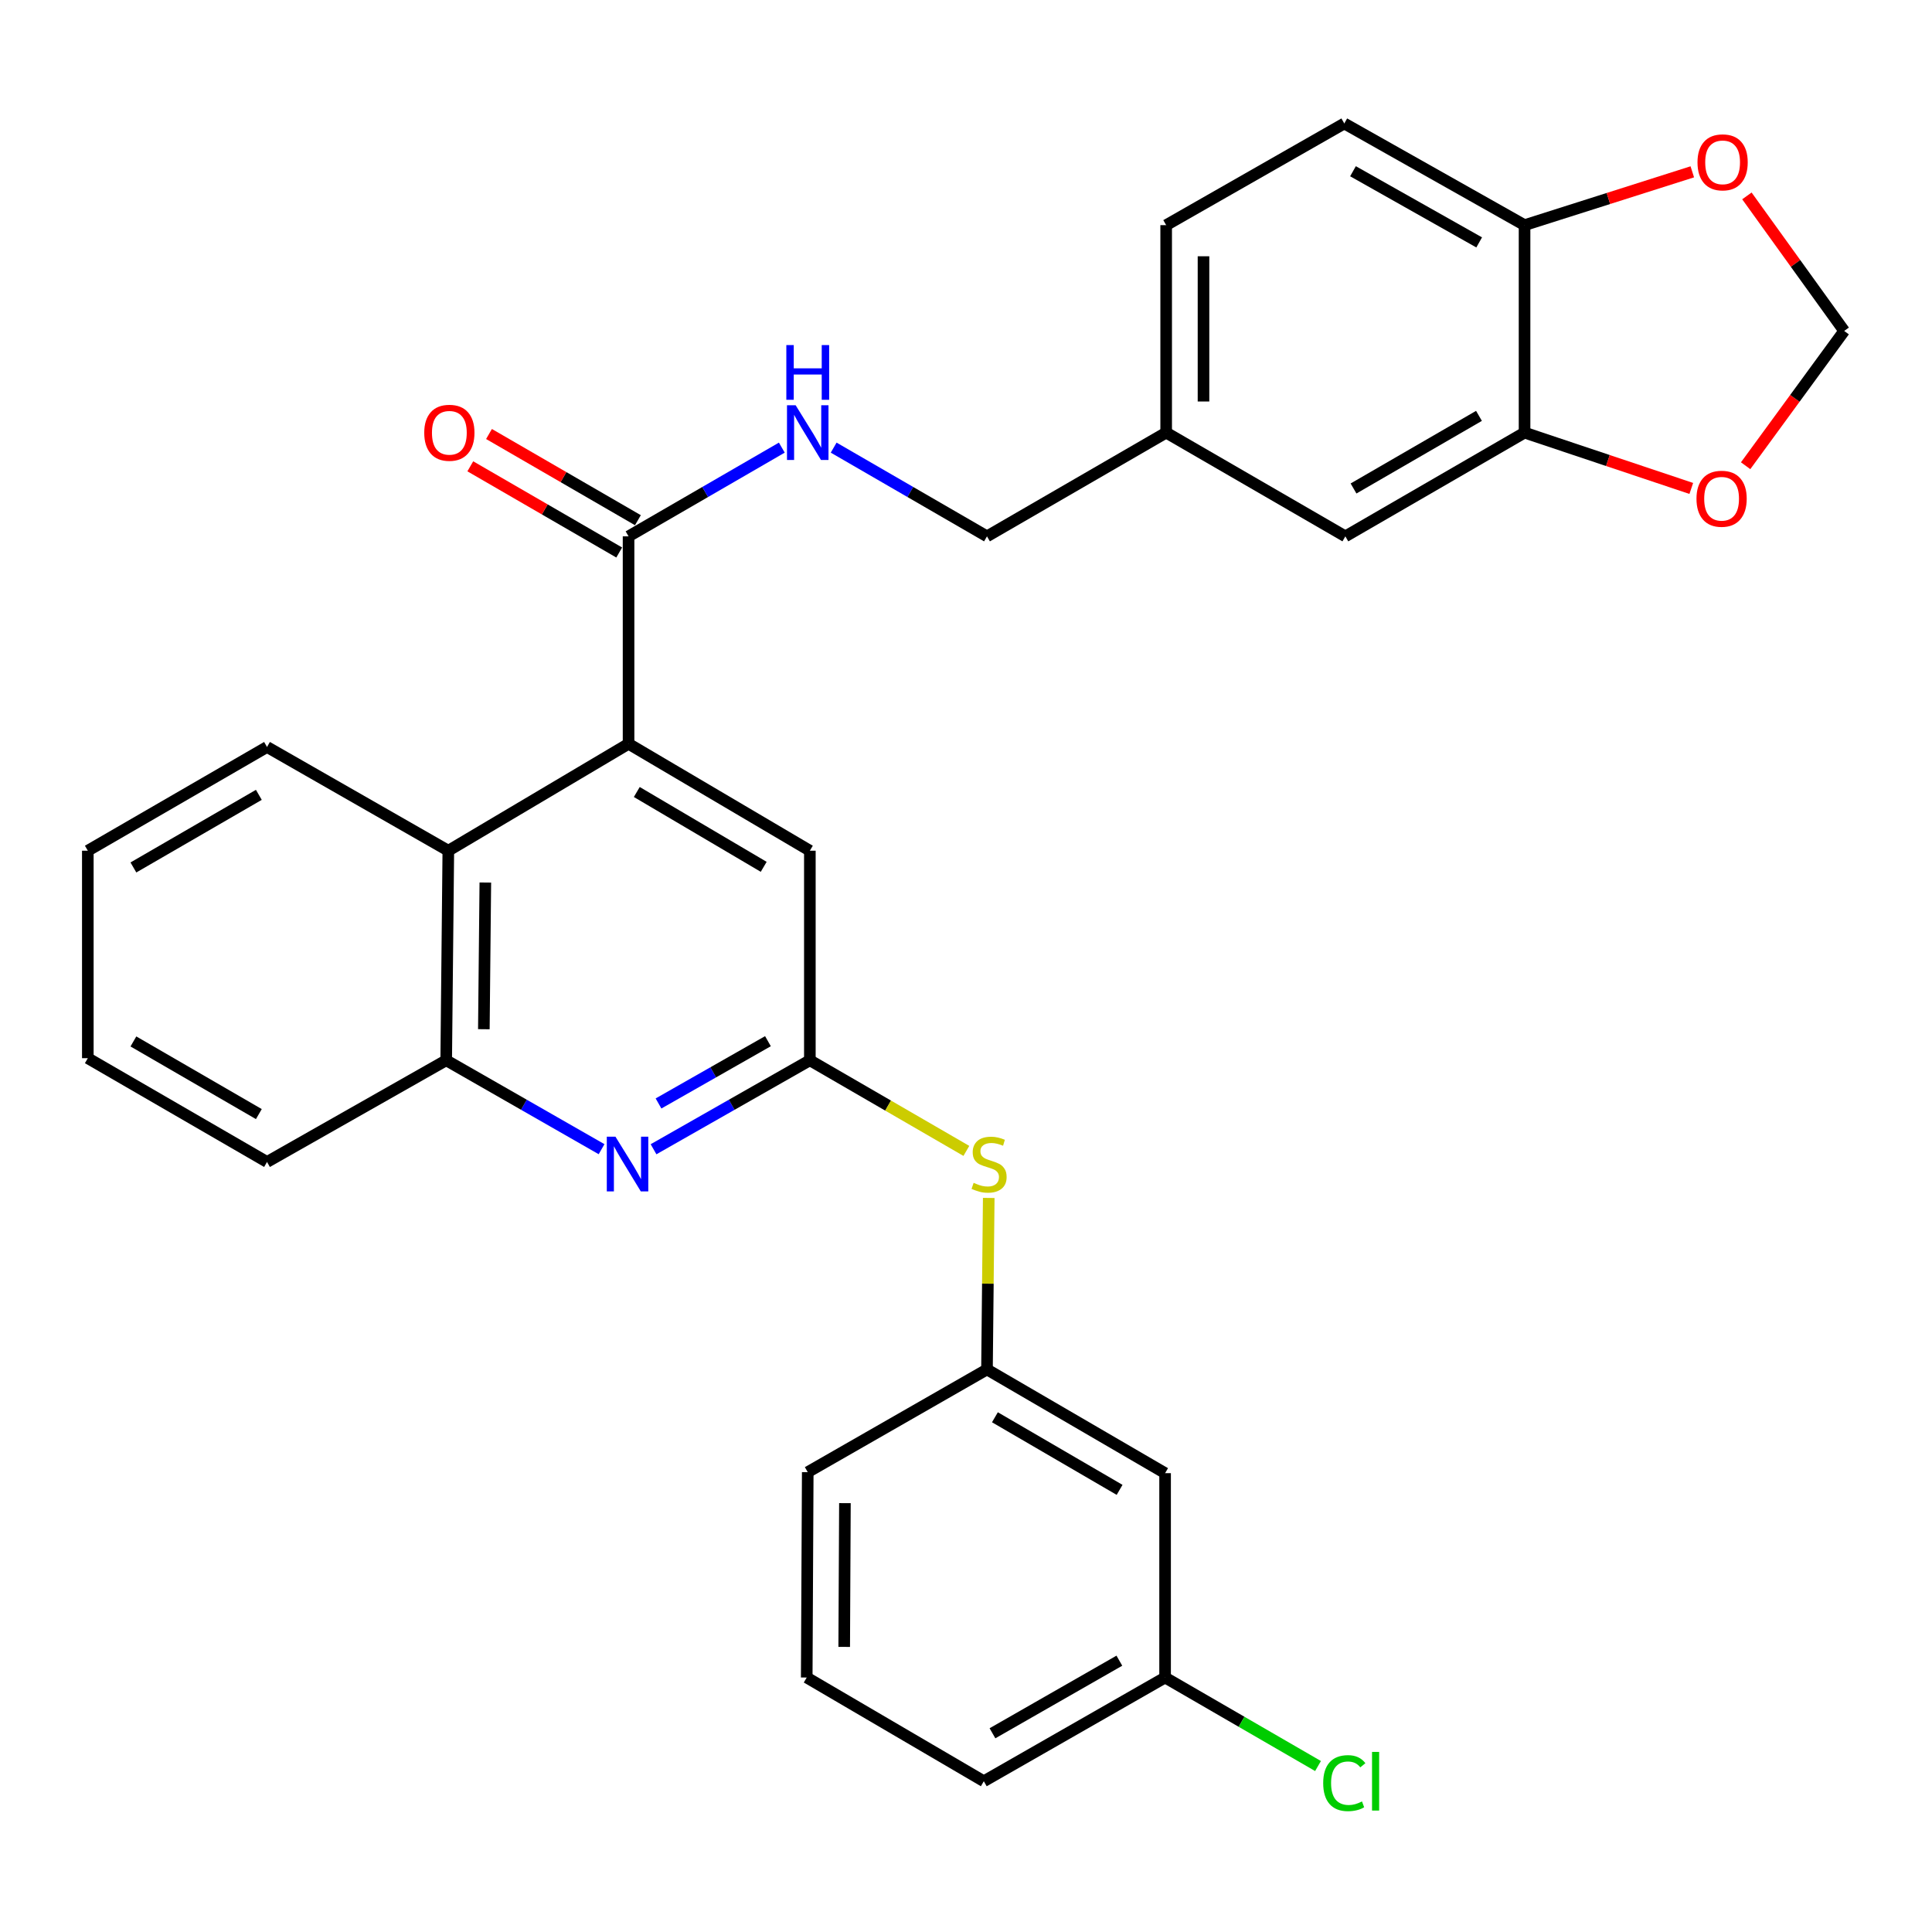 <?xml version='1.0' encoding='iso-8859-1'?>
<svg version='1.1' baseProfile='full'
              xmlns='http://www.w3.org/2000/svg'
                      xmlns:rdkit='http://www.rdkit.org/xml'
                      xmlns:xlink='http://www.w3.org/1999/xlink'
                  xml:space='preserve'
width='1000px' height='1000px' viewBox='0 0 1000 1000'>
<!-- END OF HEADER -->
<rect style='opacity:1.0;fill:#FFFFFF;stroke:none' width='1000' height='1000' x='0' y='0'> </rect>
<path class='bond-2' d='M 325.342,384.992 L 325.342,277.616' style='fill:none;fill-rule:evenodd;stroke:#000000;stroke-width:6px;stroke-linecap:butt;stroke-linejoin:miter;stroke-opacity:1' />
<path class='bond-3' d='M 325.342,384.992 L 232.05,440.327' style='fill:none;fill-rule:evenodd;stroke:#000000;stroke-width:6px;stroke-linecap:butt;stroke-linejoin:miter;stroke-opacity:1' />
<path class='bond-6' d='M 325.342,384.992 L 419.181,440.327' style='fill:none;fill-rule:evenodd;stroke:#000000;stroke-width:6px;stroke-linecap:butt;stroke-linejoin:miter;stroke-opacity:1' />
<path class='bond-6' d='M 329.603,409.936 L 395.291,448.671' style='fill:none;fill-rule:evenodd;stroke:#000000;stroke-width:6px;stroke-linecap:butt;stroke-linejoin:miter;stroke-opacity:1' />
<path class='bond-0' d='M 338.27,594.854 L 378.726,571.826' style='fill:none;fill-rule:evenodd;stroke:#0000FF;stroke-width:6px;stroke-linecap:butt;stroke-linejoin:miter;stroke-opacity:1' />
<path class='bond-0' d='M 378.726,571.826 L 419.181,548.798' style='fill:none;fill-rule:evenodd;stroke:#000000;stroke-width:6px;stroke-linecap:butt;stroke-linejoin:miter;stroke-opacity:1' />
<path class='bond-0' d='M 340.849,571.153 L 369.167,555.034' style='fill:none;fill-rule:evenodd;stroke:#0000FF;stroke-width:6px;stroke-linecap:butt;stroke-linejoin:miter;stroke-opacity:1' />
<path class='bond-0' d='M 369.167,555.034 L 397.486,538.914' style='fill:none;fill-rule:evenodd;stroke:#000000;stroke-width:6px;stroke-linecap:butt;stroke-linejoin:miter;stroke-opacity:1' />
<path class='bond-30' d='M 311.372,594.819 L 271.163,571.808' style='fill:none;fill-rule:evenodd;stroke:#0000FF;stroke-width:6px;stroke-linecap:butt;stroke-linejoin:miter;stroke-opacity:1' />
<path class='bond-30' d='M 271.163,571.808 L 230.955,548.798' style='fill:none;fill-rule:evenodd;stroke:#000000;stroke-width:6px;stroke-linecap:butt;stroke-linejoin:miter;stroke-opacity:1' />
<path class='bond-1' d='M 419.181,548.798 L 419.181,440.327' style='fill:none;fill-rule:evenodd;stroke:#000000;stroke-width:6px;stroke-linecap:butt;stroke-linejoin:miter;stroke-opacity:1' />
<path class='bond-8' d='M 419.181,548.798 L 459.684,572.25' style='fill:none;fill-rule:evenodd;stroke:#000000;stroke-width:6px;stroke-linecap:butt;stroke-linejoin:miter;stroke-opacity:1' />
<path class='bond-8' d='M 459.684,572.25 L 500.187,595.703' style='fill:none;fill-rule:evenodd;stroke:#CCCC00;stroke-width:6px;stroke-linecap:butt;stroke-linejoin:miter;stroke-opacity:1' />
<path class='bond-7' d='M 325.342,277.616 L 365.004,254.654' style='fill:none;fill-rule:evenodd;stroke:#000000;stroke-width:6px;stroke-linecap:butt;stroke-linejoin:miter;stroke-opacity:1' />
<path class='bond-7' d='M 365.004,254.654 L 404.667,231.692' style='fill:none;fill-rule:evenodd;stroke:#0000FF;stroke-width:6px;stroke-linecap:butt;stroke-linejoin:miter;stroke-opacity:1' />
<path class='bond-15' d='M 330.182,269.255 L 291.644,246.947' style='fill:none;fill-rule:evenodd;stroke:#000000;stroke-width:6px;stroke-linecap:butt;stroke-linejoin:miter;stroke-opacity:1' />
<path class='bond-15' d='M 291.644,246.947 L 253.106,224.638' style='fill:none;fill-rule:evenodd;stroke:#FF0000;stroke-width:6px;stroke-linecap:butt;stroke-linejoin:miter;stroke-opacity:1' />
<path class='bond-15' d='M 320.502,285.977 L 281.964,263.669' style='fill:none;fill-rule:evenodd;stroke:#000000;stroke-width:6px;stroke-linecap:butt;stroke-linejoin:miter;stroke-opacity:1' />
<path class='bond-15' d='M 281.964,263.669 L 243.426,241.361' style='fill:none;fill-rule:evenodd;stroke:#FF0000;stroke-width:6px;stroke-linecap:butt;stroke-linejoin:miter;stroke-opacity:1' />
<path class='bond-4' d='M 232.05,440.327 L 230.955,548.798' style='fill:none;fill-rule:evenodd;stroke:#000000;stroke-width:6px;stroke-linecap:butt;stroke-linejoin:miter;stroke-opacity:1' />
<path class='bond-4' d='M 251.206,456.793 L 250.44,532.722' style='fill:none;fill-rule:evenodd;stroke:#000000;stroke-width:6px;stroke-linecap:butt;stroke-linejoin:miter;stroke-opacity:1' />
<path class='bond-23' d='M 232.05,440.327 L 138.21,386.634' style='fill:none;fill-rule:evenodd;stroke:#000000;stroke-width:6px;stroke-linecap:butt;stroke-linejoin:miter;stroke-opacity:1' />
<path class='bond-24' d='M 230.955,548.798 L 138.21,601.428' style='fill:none;fill-rule:evenodd;stroke:#000000;stroke-width:6px;stroke-linecap:butt;stroke-linejoin:miter;stroke-opacity:1' />
<path class='bond-5' d='M 789.108,223.923 L 696.352,277.616' style='fill:none;fill-rule:evenodd;stroke:#000000;stroke-width:6px;stroke-linecap:butt;stroke-linejoin:miter;stroke-opacity:1' />
<path class='bond-5' d='M 765.515,215.255 L 700.586,252.84' style='fill:none;fill-rule:evenodd;stroke:#000000;stroke-width:6px;stroke-linecap:butt;stroke-linejoin:miter;stroke-opacity:1' />
<path class='bond-10' d='M 789.108,223.923 L 832.257,238.37' style='fill:none;fill-rule:evenodd;stroke:#000000;stroke-width:6px;stroke-linecap:butt;stroke-linejoin:miter;stroke-opacity:1' />
<path class='bond-10' d='M 832.257,238.37 L 875.406,252.816' style='fill:none;fill-rule:evenodd;stroke:#FF0000;stroke-width:6px;stroke-linecap:butt;stroke-linejoin:miter;stroke-opacity:1' />
<path class='bond-33' d='M 789.108,223.923 L 789.108,116.537' style='fill:none;fill-rule:evenodd;stroke:#000000;stroke-width:6px;stroke-linecap:butt;stroke-linejoin:miter;stroke-opacity:1' />
<path class='bond-19' d='M 431.506,231.69 L 471.185,254.653' style='fill:none;fill-rule:evenodd;stroke:#0000FF;stroke-width:6px;stroke-linecap:butt;stroke-linejoin:miter;stroke-opacity:1' />
<path class='bond-19' d='M 471.185,254.653 L 510.863,277.616' style='fill:none;fill-rule:evenodd;stroke:#000000;stroke-width:6px;stroke-linecap:butt;stroke-linejoin:miter;stroke-opacity:1' />
<path class='bond-13' d='M 511.768,620.05 L 511.316,664.438' style='fill:none;fill-rule:evenodd;stroke:#CCCC00;stroke-width:6px;stroke-linecap:butt;stroke-linejoin:miter;stroke-opacity:1' />
<path class='bond-13' d='M 511.316,664.438 L 510.863,708.825' style='fill:none;fill-rule:evenodd;stroke:#000000;stroke-width:6px;stroke-linecap:butt;stroke-linejoin:miter;stroke-opacity:1' />
<path class='bond-9' d='M 789.108,116.537 L 695.805,63.906' style='fill:none;fill-rule:evenodd;stroke:#000000;stroke-width:6px;stroke-linecap:butt;stroke-linejoin:miter;stroke-opacity:1' />
<path class='bond-9' d='M 765.619,125.471 L 700.308,88.63' style='fill:none;fill-rule:evenodd;stroke:#000000;stroke-width:6px;stroke-linecap:butt;stroke-linejoin:miter;stroke-opacity:1' />
<path class='bond-11' d='M 789.108,116.537 L 832.52,102.736' style='fill:none;fill-rule:evenodd;stroke:#000000;stroke-width:6px;stroke-linecap:butt;stroke-linejoin:miter;stroke-opacity:1' />
<path class='bond-11' d='M 832.52,102.736 L 875.932,88.935' style='fill:none;fill-rule:evenodd;stroke:#FF0000;stroke-width:6px;stroke-linecap:butt;stroke-linejoin:miter;stroke-opacity:1' />
<path class='bond-12' d='M 903.531,241.062 L 929.038,206.177' style='fill:none;fill-rule:evenodd;stroke:#FF0000;stroke-width:6px;stroke-linecap:butt;stroke-linejoin:miter;stroke-opacity:1' />
<path class='bond-12' d='M 929.038,206.177 L 954.545,171.293' style='fill:none;fill-rule:evenodd;stroke:#000000;stroke-width:6px;stroke-linecap:butt;stroke-linejoin:miter;stroke-opacity:1' />
<path class='bond-34' d='M 904.193,101.399 L 929.369,136.346' style='fill:none;fill-rule:evenodd;stroke:#FF0000;stroke-width:6px;stroke-linecap:butt;stroke-linejoin:miter;stroke-opacity:1' />
<path class='bond-34' d='M 929.369,136.346 L 954.545,171.293' style='fill:none;fill-rule:evenodd;stroke:#000000;stroke-width:6px;stroke-linecap:butt;stroke-linejoin:miter;stroke-opacity:1' />
<path class='bond-16' d='M 510.863,708.825 L 603.05,762.508' style='fill:none;fill-rule:evenodd;stroke:#000000;stroke-width:6px;stroke-linecap:butt;stroke-linejoin:miter;stroke-opacity:1' />
<path class='bond-16' d='M 514.968,733.575 L 579.499,771.152' style='fill:none;fill-rule:evenodd;stroke:#000000;stroke-width:6px;stroke-linecap:butt;stroke-linejoin:miter;stroke-opacity:1' />
<path class='bond-26' d='M 510.863,708.825 L 418.086,761.982' style='fill:none;fill-rule:evenodd;stroke:#000000;stroke-width:6px;stroke-linecap:butt;stroke-linejoin:miter;stroke-opacity:1' />
<path class='bond-14' d='M 696.352,277.616 L 603.608,223.923' style='fill:none;fill-rule:evenodd;stroke:#000000;stroke-width:6px;stroke-linecap:butt;stroke-linejoin:miter;stroke-opacity:1' />
<path class='bond-20' d='M 603.05,762.508 L 603.05,868.284' style='fill:none;fill-rule:evenodd;stroke:#000000;stroke-width:6px;stroke-linecap:butt;stroke-linejoin:miter;stroke-opacity:1' />
<path class='bond-17' d='M 695.805,63.906 L 603.608,116.537' style='fill:none;fill-rule:evenodd;stroke:#000000;stroke-width:6px;stroke-linecap:butt;stroke-linejoin:miter;stroke-opacity:1' />
<path class='bond-18' d='M 603.608,223.923 L 510.863,277.616' style='fill:none;fill-rule:evenodd;stroke:#000000;stroke-width:6px;stroke-linecap:butt;stroke-linejoin:miter;stroke-opacity:1' />
<path class='bond-21' d='M 603.608,223.923 L 603.608,116.537' style='fill:none;fill-rule:evenodd;stroke:#000000;stroke-width:6px;stroke-linecap:butt;stroke-linejoin:miter;stroke-opacity:1' />
<path class='bond-21' d='M 622.93,207.815 L 622.93,132.645' style='fill:none;fill-rule:evenodd;stroke:#000000;stroke-width:6px;stroke-linecap:butt;stroke-linejoin:miter;stroke-opacity:1' />
<path class='bond-22' d='M 603.05,868.284 L 642.628,891.19' style='fill:none;fill-rule:evenodd;stroke:#000000;stroke-width:6px;stroke-linecap:butt;stroke-linejoin:miter;stroke-opacity:1' />
<path class='bond-22' d='M 642.628,891.19 L 682.206,914.096' style='fill:none;fill-rule:evenodd;stroke:#00CC00;stroke-width:6px;stroke-linecap:butt;stroke-linejoin:miter;stroke-opacity:1' />
<path class='bond-32' d='M 603.05,868.284 L 509.221,921.966' style='fill:none;fill-rule:evenodd;stroke:#000000;stroke-width:6px;stroke-linecap:butt;stroke-linejoin:miter;stroke-opacity:1' />
<path class='bond-32' d='M 579.38,859.565 L 513.7,897.143' style='fill:none;fill-rule:evenodd;stroke:#000000;stroke-width:6px;stroke-linecap:butt;stroke-linejoin:miter;stroke-opacity:1' />
<path class='bond-28' d='M 138.21,386.634 L 45.455,440.327' style='fill:none;fill-rule:evenodd;stroke:#000000;stroke-width:6px;stroke-linecap:butt;stroke-linejoin:miter;stroke-opacity:1' />
<path class='bond-28' d='M 133.977,411.41 L 69.048,448.996' style='fill:none;fill-rule:evenodd;stroke:#000000;stroke-width:6px;stroke-linecap:butt;stroke-linejoin:miter;stroke-opacity:1' />
<path class='bond-31' d='M 138.21,601.428 L 45.455,547.714' style='fill:none;fill-rule:evenodd;stroke:#000000;stroke-width:6px;stroke-linecap:butt;stroke-linejoin:miter;stroke-opacity:1' />
<path class='bond-31' d='M 133.979,576.651 L 69.051,539.05' style='fill:none;fill-rule:evenodd;stroke:#000000;stroke-width:6px;stroke-linecap:butt;stroke-linejoin:miter;stroke-opacity:1' />
<path class='bond-25' d='M 417.56,868.284 L 418.086,761.982' style='fill:none;fill-rule:evenodd;stroke:#000000;stroke-width:6px;stroke-linecap:butt;stroke-linejoin:miter;stroke-opacity:1' />
<path class='bond-25' d='M 436.961,852.434 L 437.329,778.023' style='fill:none;fill-rule:evenodd;stroke:#000000;stroke-width:6px;stroke-linecap:butt;stroke-linejoin:miter;stroke-opacity:1' />
<path class='bond-27' d='M 417.56,868.284 L 509.221,921.966' style='fill:none;fill-rule:evenodd;stroke:#000000;stroke-width:6px;stroke-linecap:butt;stroke-linejoin:miter;stroke-opacity:1' />
<path class='bond-29' d='M 45.455,440.327 L 45.455,547.714' style='fill:none;fill-rule:evenodd;stroke:#000000;stroke-width:6px;stroke-linecap:butt;stroke-linejoin:miter;stroke-opacity:1' />
<path  class='atom-1' d='M 318.556 588.352
L 327.836 603.352
Q 328.756 604.832, 330.236 607.512
Q 331.716 610.192, 331.796 610.352
L 331.796 588.352
L 335.556 588.352
L 335.556 616.672
L 331.676 616.672
L 321.716 600.272
Q 320.556 598.352, 319.316 596.152
Q 318.116 593.952, 317.756 593.272
L 317.756 616.672
L 314.076 616.672
L 314.076 588.352
L 318.556 588.352
' fill='#0000FF'/>
<path  class='atom-8' d='M 411.826 209.763
L 421.106 224.763
Q 422.026 226.243, 423.506 228.923
Q 424.986 231.603, 425.066 231.763
L 425.066 209.763
L 428.826 209.763
L 428.826 238.083
L 424.946 238.083
L 414.986 221.683
Q 413.826 219.763, 412.586 217.563
Q 411.386 215.363, 411.026 214.683
L 411.026 238.083
L 407.346 238.083
L 407.346 209.763
L 411.826 209.763
' fill='#0000FF'/>
<path  class='atom-8' d='M 407.006 178.611
L 410.846 178.611
L 410.846 190.651
L 425.326 190.651
L 425.326 178.611
L 429.166 178.611
L 429.166 206.931
L 425.326 206.931
L 425.326 193.851
L 410.846 193.851
L 410.846 206.931
L 407.006 206.931
L 407.006 178.611
' fill='#0000FF'/>
<path  class='atom-9' d='M 503.947 612.232
Q 504.267 612.352, 505.587 612.912
Q 506.907 613.472, 508.347 613.832
Q 509.827 614.152, 511.267 614.152
Q 513.947 614.152, 515.507 612.872
Q 517.067 611.552, 517.067 609.272
Q 517.067 607.712, 516.267 606.752
Q 515.507 605.792, 514.307 605.272
Q 513.107 604.752, 511.107 604.152
Q 508.587 603.392, 507.067 602.672
Q 505.587 601.952, 504.507 600.432
Q 503.467 598.912, 503.467 596.352
Q 503.467 592.792, 505.867 590.592
Q 508.307 588.392, 513.107 588.392
Q 516.387 588.392, 520.107 589.952
L 519.187 593.032
Q 515.787 591.632, 513.227 591.632
Q 510.467 591.632, 508.947 592.792
Q 507.427 593.912, 507.467 595.872
Q 507.467 597.392, 508.227 598.312
Q 509.027 599.232, 510.147 599.752
Q 511.307 600.272, 513.227 600.872
Q 515.787 601.672, 517.307 602.472
Q 518.827 603.272, 519.907 604.912
Q 521.027 606.512, 521.027 609.272
Q 521.027 613.192, 518.387 615.312
Q 515.787 617.392, 511.427 617.392
Q 508.907 617.392, 506.987 616.832
Q 505.107 616.312, 502.867 615.392
L 503.947 612.232
' fill='#CCCC00'/>
<path  class='atom-11' d='M 878.095 258.149
Q 878.095 251.349, 881.455 247.549
Q 884.815 243.749, 891.095 243.749
Q 897.375 243.749, 900.735 247.549
Q 904.095 251.349, 904.095 258.149
Q 904.095 265.029, 900.695 268.949
Q 897.295 272.829, 891.095 272.829
Q 884.855 272.829, 881.455 268.949
Q 878.095 265.069, 878.095 258.149
M 891.095 269.629
Q 895.415 269.629, 897.735 266.749
Q 900.095 263.829, 900.095 258.149
Q 900.095 252.589, 897.735 249.789
Q 895.415 246.949, 891.095 246.949
Q 886.775 246.949, 884.415 249.749
Q 882.095 252.549, 882.095 258.149
Q 882.095 263.869, 884.415 266.749
Q 886.775 269.629, 891.095 269.629
' fill='#FF0000'/>
<path  class='atom-12' d='M 878.621 84.027
Q 878.621 77.227, 881.981 73.427
Q 885.341 69.627, 891.621 69.627
Q 897.901 69.627, 901.261 73.427
Q 904.621 77.227, 904.621 84.027
Q 904.621 90.907, 901.221 94.827
Q 897.821 98.707, 891.621 98.707
Q 885.381 98.707, 881.981 94.827
Q 878.621 90.947, 878.621 84.027
M 891.621 95.507
Q 895.941 95.507, 898.261 92.627
Q 900.621 89.707, 900.621 84.027
Q 900.621 78.467, 898.261 75.667
Q 895.941 72.827, 891.621 72.827
Q 887.301 72.827, 884.941 75.627
Q 882.621 78.427, 882.621 84.027
Q 882.621 89.747, 884.941 92.627
Q 887.301 95.507, 891.621 95.507
' fill='#FF0000'/>
<path  class='atom-16' d='M 219.586 224.003
Q 219.586 217.203, 222.946 213.403
Q 226.306 209.603, 232.586 209.603
Q 238.866 209.603, 242.226 213.403
Q 245.586 217.203, 245.586 224.003
Q 245.586 230.883, 242.186 234.803
Q 238.786 238.683, 232.586 238.683
Q 226.346 238.683, 222.946 234.803
Q 219.586 230.923, 219.586 224.003
M 232.586 235.483
Q 236.906 235.483, 239.226 232.603
Q 241.586 229.683, 241.586 224.003
Q 241.586 218.443, 239.226 215.643
Q 236.906 212.803, 232.586 212.803
Q 228.266 212.803, 225.906 215.603
Q 223.586 218.403, 223.586 224.003
Q 223.586 229.723, 225.906 232.603
Q 228.266 235.483, 232.586 235.483
' fill='#FF0000'/>
<path  class='atom-23' d='M 684.885 922.946
Q 684.885 915.906, 688.165 912.226
Q 691.485 908.506, 697.765 908.506
Q 703.605 908.506, 706.725 912.626
L 704.085 914.786
Q 701.805 911.786, 697.765 911.786
Q 693.485 911.786, 691.205 914.666
Q 688.965 917.506, 688.965 922.946
Q 688.965 928.546, 691.285 931.426
Q 693.645 934.306, 698.205 934.306
Q 701.325 934.306, 704.965 932.426
L 706.085 935.426
Q 704.605 936.386, 702.365 936.946
Q 700.125 937.506, 697.645 937.506
Q 691.485 937.506, 688.165 933.746
Q 684.885 929.986, 684.885 922.946
' fill='#00CC00'/>
<path  class='atom-23' d='M 710.165 906.786
L 713.845 906.786
L 713.845 937.146
L 710.165 937.146
L 710.165 906.786
' fill='#00CC00'/>
</svg>
